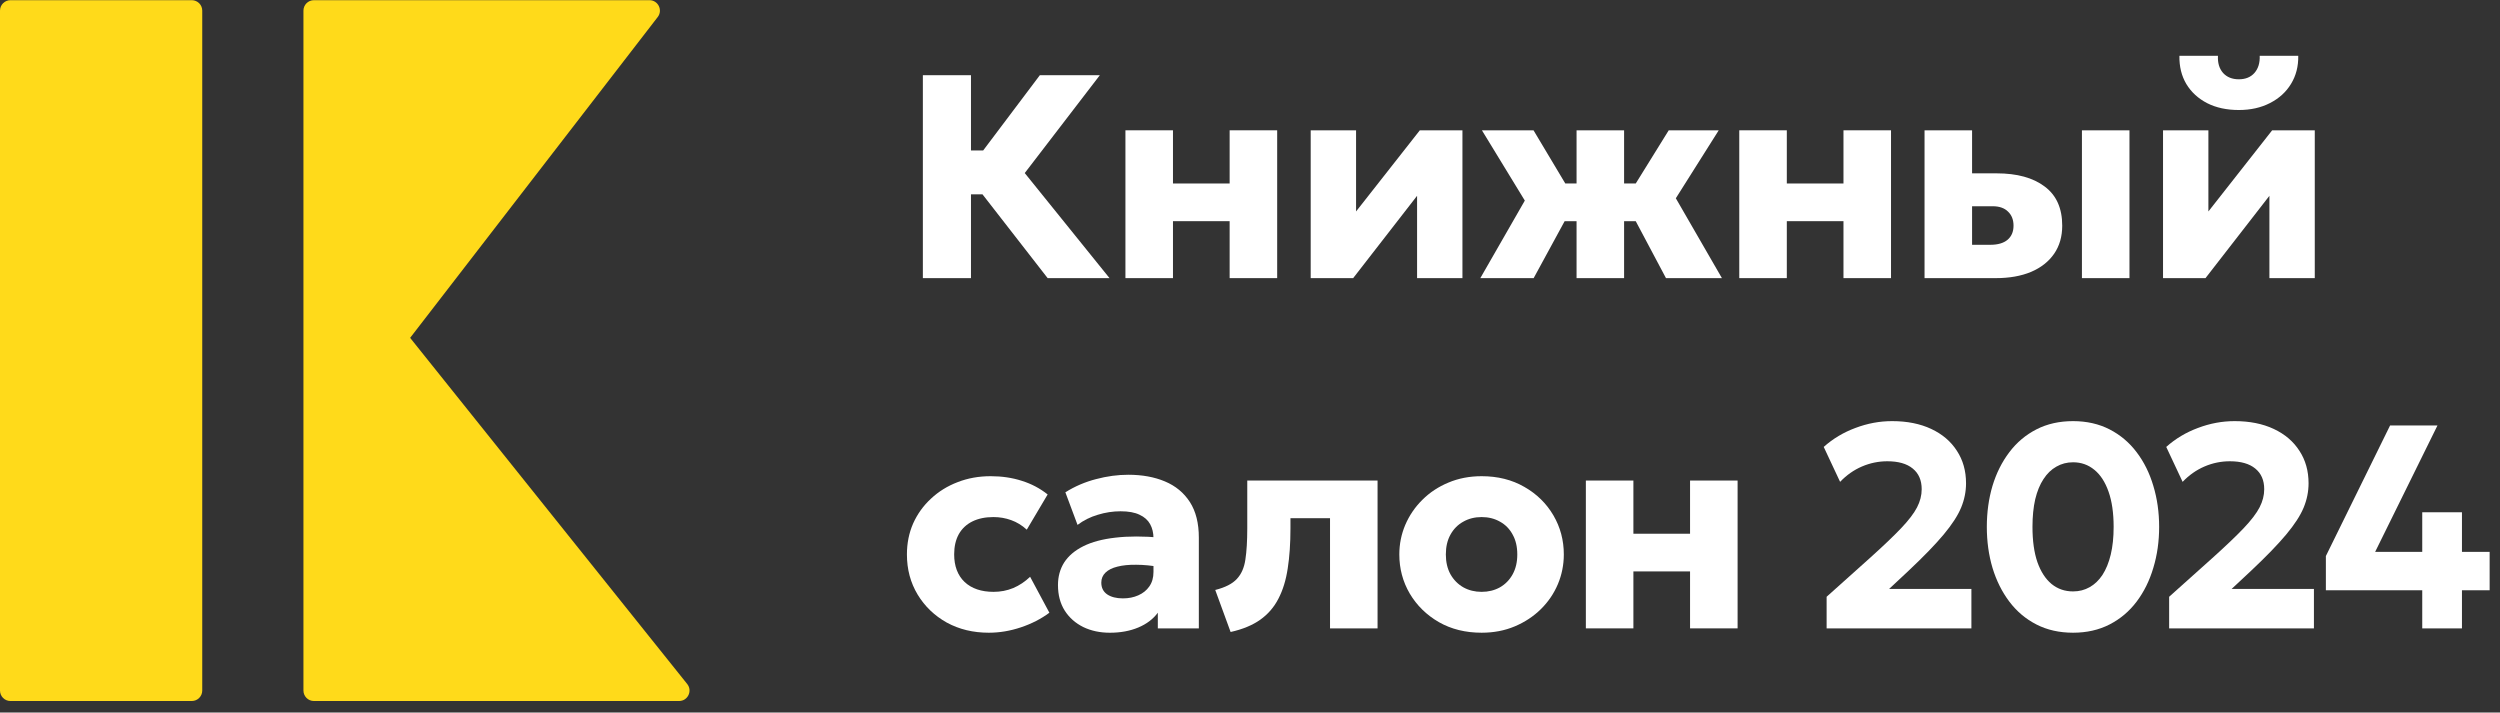 <?xml version="1.0" encoding="UTF-8"?> <svg xmlns="http://www.w3.org/2000/svg" width="207" height="59" viewBox="0 0 207 59" fill="none"><rect x="0" y="0" width="207" height="59" fill="#333333" stroke="none"/><path d="M0.867 0.015C0.388 0.015 0 0.403 0 0.881V57.177C0 57.656 0.388 58.044 0.867 58.044H15.879C16.358 58.044 16.746 57.656 16.746 57.177V0.881C16.746 0.403 16.358 0.015 15.879 0.015H0.867Z" fill="#FFDA1A"></path><path d="M56.225 58.044C56.952 58.044 57.356 57.203 56.901 56.636L33.959 27.974L54.459 1.411C54.899 0.841 54.492 0.015 53.773 0.015H25.992C25.514 0.015 25.125 0.403 25.125 0.881V57.177C25.125 57.656 25.514 58.044 25.992 58.044L56.225 58.044Z" fill="#FFDA1A"></path><path d="M200.562 52.029V48.873H192.582V46.041L197.898 35.23H201.822L196.662 45.694H200.562V42.417H203.85V45.694H206.142V48.873H203.85V52.029H200.562Z" fill="white"></path><path d="M179.605 52.029V49.413L183.181 46.209C184.285 45.217 185.149 44.393 185.773 43.737C186.397 43.081 186.837 42.505 187.093 42.009C187.349 41.513 187.477 41.013 187.477 40.509C187.477 39.765 187.229 39.193 186.733 38.793C186.245 38.393 185.545 38.193 184.633 38.193C183.905 38.193 183.205 38.337 182.533 38.625C181.861 38.913 181.257 39.337 180.721 39.897L179.365 37.005C180.125 36.325 181.001 35.801 181.993 35.433C182.985 35.057 183.997 34.869 185.029 34.869C186.269 34.869 187.349 35.085 188.269 35.517C189.189 35.949 189.897 36.553 190.393 37.329C190.897 38.097 191.149 38.993 191.149 40.017C191.149 40.705 191.013 41.377 190.741 42.033C190.469 42.689 189.989 43.429 189.301 44.253C188.621 45.069 187.661 46.061 186.421 47.229L184.777 48.765H191.593V52.029H179.605Z" fill="white"></path><path d="M171.649 52.389C170.513 52.389 169.501 52.161 168.613 51.705C167.725 51.249 166.977 50.617 166.369 49.809C165.761 49.001 165.297 48.069 164.977 47.013C164.665 45.957 164.509 44.829 164.509 43.629C164.509 42.421 164.665 41.289 164.977 40.233C165.297 39.177 165.761 38.249 166.369 37.449C166.977 36.641 167.725 36.009 168.613 35.553C169.501 35.097 170.513 34.869 171.649 34.869C172.777 34.869 173.785 35.097 174.673 35.553C175.561 36.009 176.309 36.641 176.917 37.449C177.525 38.249 177.985 39.177 178.297 40.233C178.617 41.289 178.777 42.421 178.777 43.629C178.777 44.829 178.617 45.957 178.297 47.013C177.985 48.069 177.525 49.001 176.917 49.809C176.309 50.617 175.561 51.249 174.673 51.705C173.785 52.161 172.777 52.389 171.649 52.389ZM171.649 48.969C172.153 48.969 172.609 48.853 173.017 48.621C173.433 48.389 173.789 48.049 174.085 47.601C174.381 47.145 174.609 46.585 174.769 45.921C174.929 45.257 175.009 44.493 175.009 43.629C175.009 42.477 174.869 41.505 174.589 40.713C174.309 39.913 173.917 39.309 173.413 38.901C172.909 38.485 172.321 38.277 171.649 38.277C171.145 38.277 170.685 38.397 170.269 38.637C169.853 38.869 169.497 39.213 169.201 39.669C168.905 40.117 168.677 40.673 168.517 41.337C168.365 42.001 168.289 42.765 168.289 43.629C168.289 44.781 168.425 45.753 168.697 46.545C168.977 47.337 169.369 47.941 169.873 48.357C170.377 48.765 170.969 48.969 171.649 48.969Z" fill="white"></path><path d="M151.244 52.029V49.413L154.82 46.209C155.924 45.217 156.788 44.393 157.412 43.737C158.036 43.081 158.476 42.505 158.732 42.009C158.988 41.513 159.116 41.013 159.116 40.509C159.116 39.765 158.868 39.193 158.372 38.793C157.884 38.393 157.184 38.193 156.272 38.193C155.544 38.193 154.844 38.337 154.172 38.625C153.5 38.913 152.896 39.337 152.36 39.897L151.004 37.005C151.764 36.325 152.64 35.801 153.632 35.433C154.624 35.057 155.636 34.869 156.668 34.869C157.908 34.869 158.988 35.085 159.908 35.517C160.828 35.949 161.536 36.553 162.032 37.329C162.536 38.097 162.788 38.993 162.788 40.017C162.788 40.705 162.652 41.377 162.38 42.033C162.108 42.689 161.628 43.429 160.94 44.253C160.26 45.069 159.3 46.061 158.06 47.229L156.416 48.765H163.232V52.029H151.244Z" fill="white"></path><path d="M131.309 52.029V39.789H135.245V44.193H139.937V39.789H143.873V52.029H139.937V47.313H135.245V52.029H131.309Z" fill="white"></path><path d="M122.68 52.389C121.344 52.389 120.164 52.097 119.14 51.513C118.116 50.921 117.312 50.133 116.728 49.149C116.152 48.165 115.864 47.085 115.864 45.909C115.864 45.053 116.028 44.237 116.356 43.461C116.692 42.677 117.164 41.985 117.772 41.385C118.38 40.777 119.1 40.301 119.932 39.957C120.764 39.605 121.68 39.429 122.68 39.429C124.016 39.429 125.196 39.725 126.22 40.317C127.244 40.901 128.044 41.685 128.62 42.669C129.196 43.653 129.484 44.733 129.484 45.909C129.484 46.765 129.32 47.585 128.992 48.369C128.664 49.145 128.196 49.833 127.588 50.433C126.98 51.033 126.26 51.509 125.428 51.861C124.596 52.213 123.68 52.389 122.68 52.389ZM122.68 49.005C123.24 49.005 123.744 48.881 124.192 48.633C124.64 48.377 124.992 48.017 125.248 47.553C125.504 47.089 125.632 46.541 125.632 45.909C125.632 45.269 125.504 44.721 125.248 44.265C125 43.801 124.652 43.445 124.204 43.197C123.756 42.941 123.248 42.813 122.68 42.813C122.112 42.813 121.604 42.941 121.156 43.197C120.708 43.445 120.356 43.801 120.1 44.265C119.844 44.721 119.716 45.269 119.716 45.909C119.716 46.541 119.844 47.089 120.1 47.553C120.364 48.017 120.72 48.377 121.168 48.633C121.616 48.881 122.12 49.005 122.68 49.005Z" fill="white"></path><path d="M101.894 52.329L100.622 48.849C101.446 48.641 102.042 48.337 102.41 47.937C102.786 47.537 103.022 47.001 103.118 46.329C103.222 45.649 103.274 44.789 103.274 43.749V39.789H114.062V52.029H110.126V42.909H106.85V43.749C106.85 44.997 106.774 46.105 106.622 47.073C106.478 48.033 106.222 48.865 105.854 49.569C105.494 50.273 104.994 50.853 104.354 51.309C103.714 51.765 102.894 52.105 101.894 52.329Z" fill="white"></path><path d="M91.896 52.39C91.08 52.39 90.348 52.234 89.7 51.922C89.052 51.602 88.54 51.15 88.164 50.566C87.788 49.974 87.6 49.266 87.6 48.442C87.6 47.738 87.772 47.114 88.116 46.57C88.468 46.026 88.996 45.578 89.7 45.226C90.404 44.874 91.288 44.638 92.352 44.518C93.424 44.39 94.676 44.39 96.108 44.518L96.144 46.966C95.384 46.83 94.696 46.762 94.08 46.762C93.472 46.754 92.952 46.806 92.52 46.918C92.096 47.022 91.768 47.186 91.536 47.41C91.304 47.634 91.188 47.91 91.188 48.238C91.188 48.662 91.348 48.986 91.668 49.21C91.996 49.434 92.432 49.546 92.976 49.546C93.448 49.546 93.872 49.462 94.248 49.294C94.632 49.126 94.936 48.882 95.16 48.562C95.392 48.234 95.508 47.834 95.508 47.362V44.566C95.508 44.126 95.416 43.738 95.232 43.402C95.048 43.066 94.756 42.806 94.356 42.622C93.964 42.43 93.44 42.334 92.784 42.334C92.152 42.334 91.524 42.43 90.9 42.622C90.276 42.806 89.716 43.086 89.22 43.462L88.212 40.762C89.004 40.266 89.852 39.902 90.756 39.67C91.66 39.43 92.548 39.31 93.42 39.31C94.572 39.31 95.584 39.494 96.456 39.862C97.336 40.23 98.024 40.798 98.52 41.566C99.016 42.334 99.264 43.318 99.264 44.518V52.03H95.868V50.734C95.476 51.262 94.936 51.67 94.248 51.958C93.56 52.246 92.776 52.39 91.896 52.39Z" fill="white"></path><path d="M81.873 52.389C80.577 52.389 79.417 52.109 78.393 51.549C77.377 50.981 76.573 50.209 75.981 49.233C75.389 48.249 75.093 47.141 75.093 45.909C75.093 44.981 75.265 44.125 75.609 43.341C75.961 42.557 76.453 41.873 77.085 41.289C77.717 40.697 78.453 40.241 79.293 39.921C80.133 39.593 81.045 39.429 82.029 39.429C82.957 39.429 83.817 39.557 84.609 39.813C85.401 40.061 86.113 40.437 86.745 40.941L85.017 43.857C84.625 43.497 84.193 43.233 83.721 43.065C83.257 42.897 82.769 42.813 82.257 42.813C81.585 42.813 81.005 42.933 80.517 43.173C80.029 43.413 79.653 43.765 79.389 44.229C79.133 44.693 79.005 45.249 79.005 45.897C79.005 46.873 79.293 47.637 79.869 48.189C80.453 48.733 81.253 49.005 82.269 49.005C82.845 49.005 83.385 48.901 83.889 48.693C84.401 48.477 84.869 48.165 85.293 47.757L86.889 50.733C86.201 51.245 85.413 51.649 84.525 51.945C83.645 52.241 82.761 52.389 81.873 52.389Z" fill="white"></path><path d="M179.099 23.029V10.789H182.855V17.509L188.135 10.789H191.663V23.029H187.907V16.213L182.615 23.029H179.099ZM185.375 9.109C184.375 9.109 183.503 8.921 182.759 8.545C182.015 8.161 181.439 7.633 181.031 6.961C180.631 6.289 180.439 5.509 180.455 4.621H183.647C183.615 5.205 183.755 5.677 184.067 6.037C184.387 6.389 184.823 6.565 185.375 6.565C185.927 6.565 186.359 6.389 186.671 6.037C186.983 5.677 187.127 5.205 187.103 4.621H190.295C190.311 5.493 190.111 6.269 189.695 6.949C189.287 7.621 188.707 8.149 187.955 8.533C187.211 8.917 186.351 9.109 185.375 9.109Z" fill="white"></path><path d="M159.352 23.029V10.789H163.288V20.269H164.8C165.416 20.269 165.888 20.133 166.216 19.861C166.552 19.581 166.72 19.189 166.72 18.685C166.72 18.197 166.568 17.809 166.264 17.521C165.968 17.225 165.544 17.077 164.992 17.077H162.892V14.353H165.316C167.012 14.353 168.34 14.717 169.3 15.445C170.268 16.165 170.752 17.245 170.752 18.685C170.752 19.589 170.528 20.365 170.08 21.013C169.632 21.661 168.996 22.161 168.172 22.513C167.348 22.857 166.376 23.029 165.256 23.029H159.352ZM172.384 23.029V10.789H176.32V23.029H172.384Z" fill="white"></path><path d="M144.012 23.029V10.789H147.948V15.193H152.64V10.789H156.576V23.029H152.64V18.313H147.948V23.029H144.012Z" fill="white"></path><path d="M130.539 23.029V18.313H127.119V15.193H130.539V10.789H134.475V15.193H137.871V18.313H134.475V23.029H130.539ZM122.571 23.029L126.255 16.609L122.703 10.789H126.975L130.467 16.633L126.987 23.029H122.571ZM137.943 23.029L134.547 16.633L138.171 10.789H142.311L138.759 16.417L142.575 23.029H137.943Z" fill="white"></path><path d="M108.526 23.029V10.789H112.282V17.509L117.562 10.789H121.09V23.029H117.334V16.213L112.042 23.029H108.526Z" fill="white"></path><path d="M93.186 23.029V10.789H97.122V15.193H101.814V10.789H105.75V23.029H101.814V18.313H97.122V23.029H93.186Z" fill="white"></path><path d="M86.745 23.029L79.989 14.341L86.097 6.229H91.065L84.849 14.329L91.869 23.029H86.745ZM76.413 23.029V6.229H80.397V12.457H83.565V16.093H80.397V23.029H76.413Z" fill="white"></path></svg> 